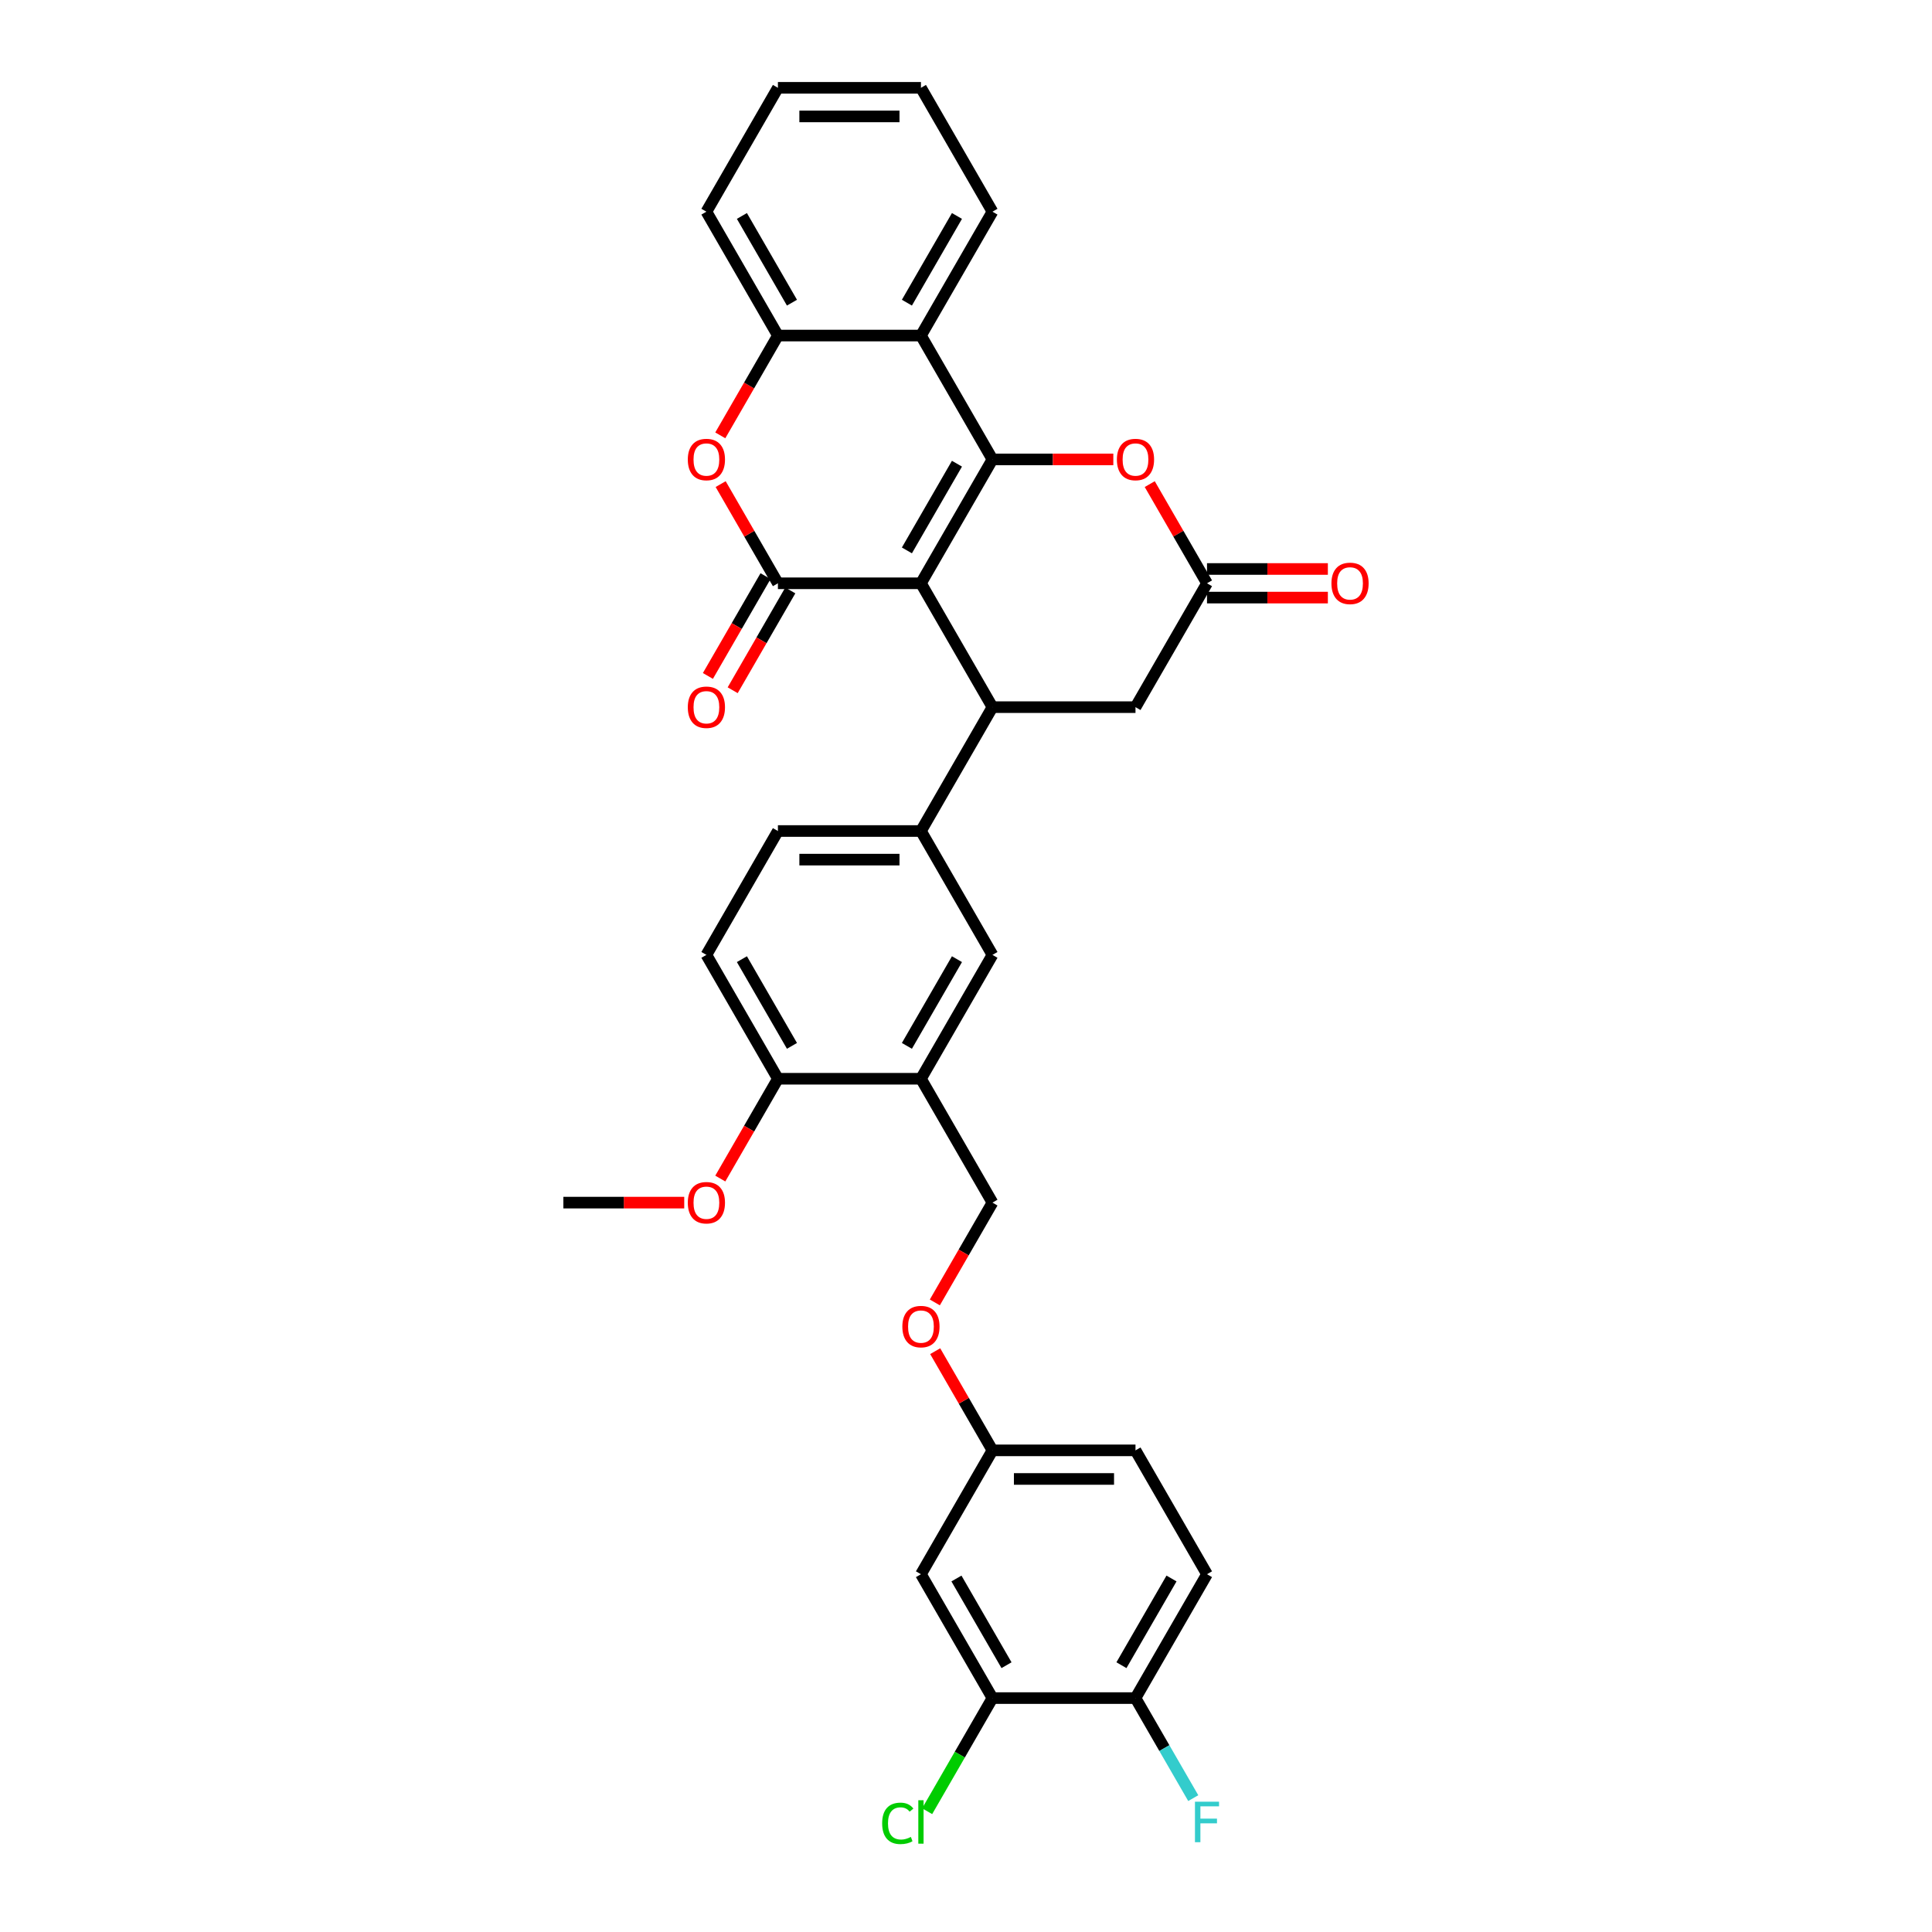 <?xml version='1.0' encoding='iso-8859-1'?>
<svg version='1.1' baseProfile='full'
              xmlns='http://www.w3.org/2000/svg'
                      xmlns:rdkit='http://www.rdkit.org/xml'
                      xmlns:xlink='http://www.w3.org/1999/xlink'
                  xml:space='preserve'
width='1000px' height='1000px' viewBox='0 0 1000 1000'>
<!-- END OF HEADER -->
<rect style='opacity:1.0;fill:#FFFFFF;stroke:none' width='1000' height='1000' x='0' y='0'> </rect>
<path class='bond-0' d='M 476.68,301.908 L 513.696,237.794' style='fill:none;fill-rule:evenodd;stroke:#000000;stroke-width:6px;stroke-linecap:butt;stroke-linejoin:miter;stroke-opacity:1' />
<path class='bond-0' d='M 469.41,284.888 L 495.321,240.008' style='fill:none;fill-rule:evenodd;stroke:#000000;stroke-width:6px;stroke-linecap:butt;stroke-linejoin:miter;stroke-opacity:1' />
<path class='bond-1' d='M 476.68,301.908 L 402.648,301.908' style='fill:none;fill-rule:evenodd;stroke:#000000;stroke-width:6px;stroke-linecap:butt;stroke-linejoin:miter;stroke-opacity:1' />
<path class='bond-2' d='M 476.68,301.908 L 513.696,366.021' style='fill:none;fill-rule:evenodd;stroke:#000000;stroke-width:6px;stroke-linecap:butt;stroke-linejoin:miter;stroke-opacity:1' />
<path class='bond-4' d='M 513.696,237.794 L 476.68,173.681' style='fill:none;fill-rule:evenodd;stroke:#000000;stroke-width:6px;stroke-linecap:butt;stroke-linejoin:miter;stroke-opacity:1' />
<path class='bond-5' d='M 513.696,237.794 L 544.974,237.794' style='fill:none;fill-rule:evenodd;stroke:#000000;stroke-width:6px;stroke-linecap:butt;stroke-linejoin:miter;stroke-opacity:1' />
<path class='bond-5' d='M 544.974,237.794 L 576.253,237.794' style='fill:none;fill-rule:evenodd;stroke:#FF0000;stroke-width:6px;stroke-linecap:butt;stroke-linejoin:miter;stroke-opacity:1' />
<path class='bond-3' d='M 402.648,301.908 L 387.829,276.24' style='fill:none;fill-rule:evenodd;stroke:#000000;stroke-width:6px;stroke-linecap:butt;stroke-linejoin:miter;stroke-opacity:1' />
<path class='bond-3' d='M 387.829,276.24 L 373.01,250.572' style='fill:none;fill-rule:evenodd;stroke:#FF0000;stroke-width:6px;stroke-linecap:butt;stroke-linejoin:miter;stroke-opacity:1' />
<path class='bond-14' d='M 396.237,298.206 L 381.324,324.037' style='fill:none;fill-rule:evenodd;stroke:#000000;stroke-width:6px;stroke-linecap:butt;stroke-linejoin:miter;stroke-opacity:1' />
<path class='bond-14' d='M 381.324,324.037 L 366.41,349.867' style='fill:none;fill-rule:evenodd;stroke:#FF0000;stroke-width:6px;stroke-linecap:butt;stroke-linejoin:miter;stroke-opacity:1' />
<path class='bond-14' d='M 409.06,305.609 L 394.146,331.44' style='fill:none;fill-rule:evenodd;stroke:#000000;stroke-width:6px;stroke-linecap:butt;stroke-linejoin:miter;stroke-opacity:1' />
<path class='bond-14' d='M 394.146,331.44 L 379.233,357.271' style='fill:none;fill-rule:evenodd;stroke:#FF0000;stroke-width:6px;stroke-linecap:butt;stroke-linejoin:miter;stroke-opacity:1' />
<path class='bond-7' d='M 513.696,366.021 L 476.68,430.134' style='fill:none;fill-rule:evenodd;stroke:#000000;stroke-width:6px;stroke-linecap:butt;stroke-linejoin:miter;stroke-opacity:1' />
<path class='bond-11' d='M 513.696,366.021 L 587.728,366.021' style='fill:none;fill-rule:evenodd;stroke:#000000;stroke-width:6px;stroke-linecap:butt;stroke-linejoin:miter;stroke-opacity:1' />
<path class='bond-6' d='M 372.822,225.342 L 387.735,199.512' style='fill:none;fill-rule:evenodd;stroke:#FF0000;stroke-width:6px;stroke-linecap:butt;stroke-linejoin:miter;stroke-opacity:1' />
<path class='bond-6' d='M 387.735,199.512 L 402.648,173.681' style='fill:none;fill-rule:evenodd;stroke:#000000;stroke-width:6px;stroke-linecap:butt;stroke-linejoin:miter;stroke-opacity:1' />
<path class='bond-27' d='M 476.68,173.681 L 513.696,109.568' style='fill:none;fill-rule:evenodd;stroke:#000000;stroke-width:6px;stroke-linecap:butt;stroke-linejoin:miter;stroke-opacity:1' />
<path class='bond-27' d='M 469.41,156.661 L 495.321,111.782' style='fill:none;fill-rule:evenodd;stroke:#000000;stroke-width:6px;stroke-linecap:butt;stroke-linejoin:miter;stroke-opacity:1' />
<path class='bond-34' d='M 476.68,173.681 L 402.648,173.681' style='fill:none;fill-rule:evenodd;stroke:#000000;stroke-width:6px;stroke-linecap:butt;stroke-linejoin:miter;stroke-opacity:1' />
<path class='bond-33' d='M 595.105,250.572 L 609.924,276.24' style='fill:none;fill-rule:evenodd;stroke:#FF0000;stroke-width:6px;stroke-linecap:butt;stroke-linejoin:miter;stroke-opacity:1' />
<path class='bond-33' d='M 609.924,276.24 L 624.743,301.908' style='fill:none;fill-rule:evenodd;stroke:#000000;stroke-width:6px;stroke-linecap:butt;stroke-linejoin:miter;stroke-opacity:1' />
<path class='bond-29' d='M 402.648,173.681 L 365.633,109.568' style='fill:none;fill-rule:evenodd;stroke:#000000;stroke-width:6px;stroke-linecap:butt;stroke-linejoin:miter;stroke-opacity:1' />
<path class='bond-29' d='M 409.919,156.661 L 384.008,111.782' style='fill:none;fill-rule:evenodd;stroke:#000000;stroke-width:6px;stroke-linecap:butt;stroke-linejoin:miter;stroke-opacity:1' />
<path class='bond-10' d='M 476.68,430.134 L 513.696,494.248' style='fill:none;fill-rule:evenodd;stroke:#000000;stroke-width:6px;stroke-linecap:butt;stroke-linejoin:miter;stroke-opacity:1' />
<path class='bond-19' d='M 476.68,430.134 L 402.648,430.134' style='fill:none;fill-rule:evenodd;stroke:#000000;stroke-width:6px;stroke-linecap:butt;stroke-linejoin:miter;stroke-opacity:1' />
<path class='bond-19' d='M 465.575,444.941 L 413.753,444.941' style='fill:none;fill-rule:evenodd;stroke:#000000;stroke-width:6px;stroke-linecap:butt;stroke-linejoin:miter;stroke-opacity:1' />
<path class='bond-8' d='M 624.743,301.908 L 587.728,366.021' style='fill:none;fill-rule:evenodd;stroke:#000000;stroke-width:6px;stroke-linecap:butt;stroke-linejoin:miter;stroke-opacity:1' />
<path class='bond-18' d='M 624.743,309.311 L 656.022,309.311' style='fill:none;fill-rule:evenodd;stroke:#000000;stroke-width:6px;stroke-linecap:butt;stroke-linejoin:miter;stroke-opacity:1' />
<path class='bond-18' d='M 656.022,309.311 L 687.3,309.311' style='fill:none;fill-rule:evenodd;stroke:#FF0000;stroke-width:6px;stroke-linecap:butt;stroke-linejoin:miter;stroke-opacity:1' />
<path class='bond-18' d='M 624.743,294.505 L 656.022,294.505' style='fill:none;fill-rule:evenodd;stroke:#000000;stroke-width:6px;stroke-linecap:butt;stroke-linejoin:miter;stroke-opacity:1' />
<path class='bond-18' d='M 656.022,294.505 L 687.3,294.505' style='fill:none;fill-rule:evenodd;stroke:#FF0000;stroke-width:6px;stroke-linecap:butt;stroke-linejoin:miter;stroke-opacity:1' />
<path class='bond-9' d='M 476.68,558.361 L 513.696,494.248' style='fill:none;fill-rule:evenodd;stroke:#000000;stroke-width:6px;stroke-linecap:butt;stroke-linejoin:miter;stroke-opacity:1' />
<path class='bond-9' d='M 469.41,541.341 L 495.321,496.462' style='fill:none;fill-rule:evenodd;stroke:#000000;stroke-width:6px;stroke-linecap:butt;stroke-linejoin:miter;stroke-opacity:1' />
<path class='bond-17' d='M 476.68,558.361 L 513.696,622.474' style='fill:none;fill-rule:evenodd;stroke:#000000;stroke-width:6px;stroke-linecap:butt;stroke-linejoin:miter;stroke-opacity:1' />
<path class='bond-35' d='M 476.68,558.361 L 402.648,558.361' style='fill:none;fill-rule:evenodd;stroke:#000000;stroke-width:6px;stroke-linecap:butt;stroke-linejoin:miter;stroke-opacity:1' />
<path class='bond-12' d='M 513.696,878.928 L 476.68,814.814' style='fill:none;fill-rule:evenodd;stroke:#000000;stroke-width:6px;stroke-linecap:butt;stroke-linejoin:miter;stroke-opacity:1' />
<path class='bond-12' d='M 520.966,861.907 L 495.055,817.028' style='fill:none;fill-rule:evenodd;stroke:#000000;stroke-width:6px;stroke-linecap:butt;stroke-linejoin:miter;stroke-opacity:1' />
<path class='bond-24' d='M 513.696,878.928 L 496.794,908.202' style='fill:none;fill-rule:evenodd;stroke:#000000;stroke-width:6px;stroke-linecap:butt;stroke-linejoin:miter;stroke-opacity:1' />
<path class='bond-24' d='M 496.794,908.202 L 479.893,937.476' style='fill:none;fill-rule:evenodd;stroke:#00CC00;stroke-width:6px;stroke-linecap:butt;stroke-linejoin:miter;stroke-opacity:1' />
<path class='bond-37' d='M 513.696,878.928 L 587.728,878.928' style='fill:none;fill-rule:evenodd;stroke:#000000;stroke-width:6px;stroke-linecap:butt;stroke-linejoin:miter;stroke-opacity:1' />
<path class='bond-13' d='M 476.68,814.814 L 513.696,750.701' style='fill:none;fill-rule:evenodd;stroke:#000000;stroke-width:6px;stroke-linecap:butt;stroke-linejoin:miter;stroke-opacity:1' />
<path class='bond-15' d='M 402.648,558.361 L 365.633,494.248' style='fill:none;fill-rule:evenodd;stroke:#000000;stroke-width:6px;stroke-linecap:butt;stroke-linejoin:miter;stroke-opacity:1' />
<path class='bond-15' d='M 409.919,541.341 L 384.008,496.462' style='fill:none;fill-rule:evenodd;stroke:#000000;stroke-width:6px;stroke-linecap:butt;stroke-linejoin:miter;stroke-opacity:1' />
<path class='bond-28' d='M 402.648,558.361 L 387.735,584.192' style='fill:none;fill-rule:evenodd;stroke:#000000;stroke-width:6px;stroke-linecap:butt;stroke-linejoin:miter;stroke-opacity:1' />
<path class='bond-28' d='M 387.735,584.192 L 372.822,610.022' style='fill:none;fill-rule:evenodd;stroke:#FF0000;stroke-width:6px;stroke-linecap:butt;stroke-linejoin:miter;stroke-opacity:1' />
<path class='bond-16' d='M 587.728,878.928 L 624.743,814.814' style='fill:none;fill-rule:evenodd;stroke:#000000;stroke-width:6px;stroke-linecap:butt;stroke-linejoin:miter;stroke-opacity:1' />
<path class='bond-16' d='M 580.457,861.907 L 606.368,817.028' style='fill:none;fill-rule:evenodd;stroke:#000000;stroke-width:6px;stroke-linecap:butt;stroke-linejoin:miter;stroke-opacity:1' />
<path class='bond-25' d='M 587.728,878.928 L 602.675,904.817' style='fill:none;fill-rule:evenodd;stroke:#000000;stroke-width:6px;stroke-linecap:butt;stroke-linejoin:miter;stroke-opacity:1' />
<path class='bond-25' d='M 602.675,904.817 L 617.623,930.707' style='fill:none;fill-rule:evenodd;stroke:#33CCCC;stroke-width:6px;stroke-linecap:butt;stroke-linejoin:miter;stroke-opacity:1' />
<path class='bond-22' d='M 513.696,622.474 L 498.783,648.305' style='fill:none;fill-rule:evenodd;stroke:#000000;stroke-width:6px;stroke-linecap:butt;stroke-linejoin:miter;stroke-opacity:1' />
<path class='bond-22' d='M 498.783,648.305 L 483.869,674.136' style='fill:none;fill-rule:evenodd;stroke:#FF0000;stroke-width:6px;stroke-linecap:butt;stroke-linejoin:miter;stroke-opacity:1' />
<path class='bond-20' d='M 402.648,430.134 L 365.633,494.248' style='fill:none;fill-rule:evenodd;stroke:#000000;stroke-width:6px;stroke-linecap:butt;stroke-linejoin:miter;stroke-opacity:1' />
<path class='bond-21' d='M 513.696,750.701 L 498.877,725.033' style='fill:none;fill-rule:evenodd;stroke:#000000;stroke-width:6px;stroke-linecap:butt;stroke-linejoin:miter;stroke-opacity:1' />
<path class='bond-21' d='M 498.877,725.033 L 484.057,699.366' style='fill:none;fill-rule:evenodd;stroke:#FF0000;stroke-width:6px;stroke-linecap:butt;stroke-linejoin:miter;stroke-opacity:1' />
<path class='bond-26' d='M 513.696,750.701 L 587.728,750.701' style='fill:none;fill-rule:evenodd;stroke:#000000;stroke-width:6px;stroke-linecap:butt;stroke-linejoin:miter;stroke-opacity:1' />
<path class='bond-26' d='M 524.801,765.507 L 576.623,765.507' style='fill:none;fill-rule:evenodd;stroke:#000000;stroke-width:6px;stroke-linecap:butt;stroke-linejoin:miter;stroke-opacity:1' />
<path class='bond-23' d='M 624.743,814.814 L 587.728,750.701' style='fill:none;fill-rule:evenodd;stroke:#000000;stroke-width:6px;stroke-linecap:butt;stroke-linejoin:miter;stroke-opacity:1' />
<path class='bond-31' d='M 513.696,109.568 L 476.68,45.455' style='fill:none;fill-rule:evenodd;stroke:#000000;stroke-width:6px;stroke-linecap:butt;stroke-linejoin:miter;stroke-opacity:1' />
<path class='bond-30' d='M 354.158,622.474 L 322.879,622.474' style='fill:none;fill-rule:evenodd;stroke:#FF0000;stroke-width:6px;stroke-linecap:butt;stroke-linejoin:miter;stroke-opacity:1' />
<path class='bond-30' d='M 322.879,622.474 L 291.601,622.474' style='fill:none;fill-rule:evenodd;stroke:#000000;stroke-width:6px;stroke-linecap:butt;stroke-linejoin:miter;stroke-opacity:1' />
<path class='bond-32' d='M 365.633,109.568 L 402.648,45.455' style='fill:none;fill-rule:evenodd;stroke:#000000;stroke-width:6px;stroke-linecap:butt;stroke-linejoin:miter;stroke-opacity:1' />
<path class='bond-36' d='M 476.68,45.455 L 402.648,45.455' style='fill:none;fill-rule:evenodd;stroke:#000000;stroke-width:6px;stroke-linecap:butt;stroke-linejoin:miter;stroke-opacity:1' />
<path class='bond-36' d='M 465.575,60.261 L 413.753,60.261' style='fill:none;fill-rule:evenodd;stroke:#000000;stroke-width:6px;stroke-linecap:butt;stroke-linejoin:miter;stroke-opacity:1' />
<path  class='atom-4' d='M 356.008 237.854
Q 356.008 232.82, 358.496 230.006
Q 360.983 227.193, 365.633 227.193
Q 370.282 227.193, 372.769 230.006
Q 375.257 232.82, 375.257 237.854
Q 375.257 242.947, 372.74 245.849
Q 370.222 248.722, 365.633 248.722
Q 361.013 248.722, 358.496 245.849
Q 356.008 242.977, 356.008 237.854
M 365.633 246.353
Q 368.831 246.353, 370.548 244.22
Q 372.295 242.059, 372.295 237.854
Q 372.295 233.738, 370.548 231.665
Q 368.831 229.562, 365.633 229.562
Q 362.434 229.562, 360.687 231.635
Q 358.97 233.708, 358.97 237.854
Q 358.97 242.088, 360.687 244.22
Q 362.434 246.353, 365.633 246.353
' fill='#FF0000'/>
<path  class='atom-6' d='M 578.103 237.854
Q 578.103 232.82, 580.591 230.006
Q 583.078 227.193, 587.728 227.193
Q 592.377 227.193, 594.864 230.006
Q 597.352 232.82, 597.352 237.854
Q 597.352 242.947, 594.835 245.849
Q 592.318 248.722, 587.728 248.722
Q 583.108 248.722, 580.591 245.849
Q 578.103 242.977, 578.103 237.854
M 587.728 246.353
Q 590.926 246.353, 592.643 244.22
Q 594.39 242.059, 594.39 237.854
Q 594.39 233.738, 592.643 231.665
Q 590.926 229.562, 587.728 229.562
Q 584.529 229.562, 582.782 231.635
Q 581.065 233.708, 581.065 237.854
Q 581.065 242.088, 582.782 244.22
Q 584.529 246.353, 587.728 246.353
' fill='#FF0000'/>
<path  class='atom-15' d='M 356.008 366.08
Q 356.008 361.046, 358.496 358.233
Q 360.983 355.42, 365.633 355.42
Q 370.282 355.42, 372.769 358.233
Q 375.257 361.046, 375.257 366.08
Q 375.257 371.174, 372.74 374.076
Q 370.222 376.948, 365.633 376.948
Q 361.013 376.948, 358.496 374.076
Q 356.008 371.203, 356.008 366.08
M 365.633 374.579
Q 368.831 374.579, 370.548 372.447
Q 372.295 370.285, 372.295 366.08
Q 372.295 361.964, 370.548 359.891
Q 368.831 357.789, 365.633 357.789
Q 362.434 357.789, 360.687 359.862
Q 358.97 361.935, 358.97 366.08
Q 358.97 370.315, 360.687 372.447
Q 362.434 374.579, 365.633 374.579
' fill='#FF0000'/>
<path  class='atom-19' d='M 689.151 301.967
Q 689.151 296.933, 691.638 294.12
Q 694.126 291.306, 698.775 291.306
Q 703.424 291.306, 705.912 294.12
Q 708.399 296.933, 708.399 301.967
Q 708.399 307.06, 705.882 309.962
Q 703.365 312.835, 698.775 312.835
Q 694.155 312.835, 691.638 309.962
Q 689.151 307.09, 689.151 301.967
M 698.775 310.466
Q 701.973 310.466, 703.691 308.334
Q 705.438 306.172, 705.438 301.967
Q 705.438 297.851, 703.691 295.778
Q 701.973 293.675, 698.775 293.675
Q 695.577 293.675, 693.83 295.748
Q 692.112 297.821, 692.112 301.967
Q 692.112 306.202, 693.83 308.334
Q 695.577 310.466, 698.775 310.466
' fill='#FF0000'/>
<path  class='atom-23' d='M 467.056 686.647
Q 467.056 681.613, 469.543 678.8
Q 472.031 675.986, 476.68 675.986
Q 481.329 675.986, 483.817 678.8
Q 486.304 681.613, 486.304 686.647
Q 486.304 691.74, 483.787 694.642
Q 481.27 697.515, 476.68 697.515
Q 472.06 697.515, 469.543 694.642
Q 467.056 691.77, 467.056 686.647
M 476.68 695.146
Q 479.878 695.146, 481.596 693.014
Q 483.343 690.852, 483.343 686.647
Q 483.343 682.531, 481.596 680.458
Q 479.878 678.355, 476.68 678.355
Q 473.482 678.355, 471.735 680.428
Q 470.017 682.501, 470.017 686.647
Q 470.017 690.882, 471.735 693.014
Q 473.482 695.146, 476.68 695.146
' fill='#FF0000'/>
<path  class='atom-25' d='M 456.603 943.766
Q 456.603 938.555, 459.031 935.83
Q 461.489 933.076, 466.138 933.076
Q 470.461 933.076, 472.771 936.126
L 470.817 937.725
Q 469.129 935.505, 466.138 935.505
Q 462.969 935.505, 461.281 937.637
Q 459.623 939.739, 459.623 943.766
Q 459.623 947.912, 461.341 950.044
Q 463.088 952.176, 466.464 952.176
Q 468.773 952.176, 471.468 950.785
L 472.297 953.006
Q 471.202 953.716, 469.543 954.131
Q 467.885 954.545, 466.049 954.545
Q 461.489 954.545, 459.031 951.762
Q 456.603 948.978, 456.603 943.766
' fill='#00CC00'/>
<path  class='atom-25' d='M 475.318 931.803
L 478.042 931.803
L 478.042 954.279
L 475.318 954.279
L 475.318 931.803
' fill='#00CC00'/>
<path  class='atom-26' d='M 618.51 932.558
L 630.977 932.558
L 630.977 934.957
L 621.323 934.957
L 621.323 941.323
L 629.911 941.323
L 629.911 943.752
L 621.323 943.752
L 621.323 953.524
L 618.51 953.524
L 618.51 932.558
' fill='#33CCCC'/>
<path  class='atom-29' d='M 356.008 622.534
Q 356.008 617.499, 358.496 614.686
Q 360.983 611.873, 365.633 611.873
Q 370.282 611.873, 372.769 614.686
Q 375.257 617.499, 375.257 622.534
Q 375.257 627.627, 372.74 630.529
Q 370.222 633.401, 365.633 633.401
Q 361.013 633.401, 358.496 630.529
Q 356.008 627.657, 356.008 622.534
M 365.633 631.032
Q 368.831 631.032, 370.548 628.9
Q 372.295 626.739, 372.295 622.534
Q 372.295 618.417, 370.548 616.345
Q 368.831 614.242, 365.633 614.242
Q 362.434 614.242, 360.687 616.315
Q 358.97 618.388, 358.97 622.534
Q 358.97 626.768, 360.687 628.9
Q 362.434 631.032, 365.633 631.032
' fill='#FF0000'/>
</svg>
